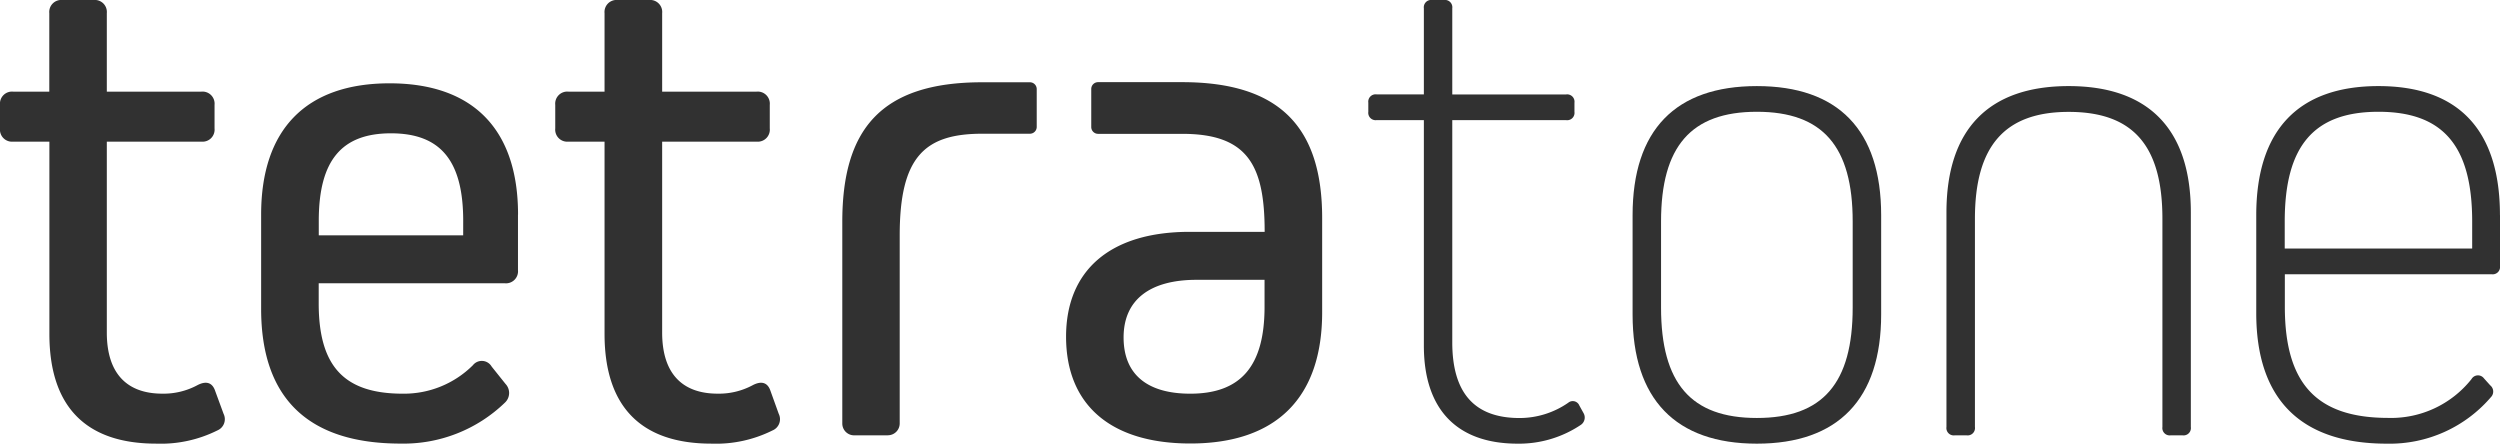 <svg xmlns="http://www.w3.org/2000/svg" width="110" height="19.521" viewBox="0 0 110 19.521"><defs><style>.a{fill:#313131;}</style></defs><path class="a" d="M9.837,18.207a.536.536,0,0,1-.275.733,5.573,5.573,0,0,1-2.689.58c-3.116,0-4.7-1.649-4.7-4.827V6.232H.58A.53.53,0,0,1,0,5.652V4.613a.531.531,0,0,1,.58-.581H2.169V.58A.53.53,0,0,1,2.749,0H4.124A.53.53,0,0,1,4.7.58V4.032H8.86a.531.531,0,0,1,.58.581V5.652a.53.53,0,0,1-.58.58H4.7v8.4c0,1.772.856,2.689,2.444,2.689a3.139,3.139,0,0,0,1.528-.366c.4-.214.672-.122.795.244Z"/><path class="a" d="M78.892,27.342v2.444a.53.53,0,0,1-.58.58H70.124v.886c0,2.78,1.13,3.972,3.7,3.972a4.294,4.294,0,0,0,3.085-1.253.5.5,0,0,1,.825.061l.611.764a.58.58,0,0,1-.03.824,6.413,6.413,0,0,1-4.583,1.8c-4.032,0-6.141-1.955-6.141-5.927V27.342c0-3.758,1.986-5.774,5.652-5.774s5.652,2.016,5.652,5.774m-2.413.275c0-2.658-1.008-3.849-3.178-3.849s-3.177,1.191-3.177,3.849v.641h6.354Z" transform="translate(-56.101 -17.902)"/><path class="a" d="M153.564,18.207a.535.535,0,0,1-.275.733,5.572,5.572,0,0,1-2.689.58c-3.116,0-4.7-1.649-4.7-4.827V6.232h-1.589a.53.53,0,0,1-.58-.58V4.613a.531.531,0,0,1,.58-.581H145.9V.58a.53.53,0,0,1,.58-.58h1.375a.53.53,0,0,1,.58.58V4.032h4.155a.531.531,0,0,1,.58.581V5.652a.53.53,0,0,1-.58.58h-4.155v8.4c0,1.772.855,2.689,2.444,2.689a3.139,3.139,0,0,0,1.528-.366c.4-.214.672-.122.794.244Z" transform="translate(-119.3)"/><path class="a" d="M363.7,18.177a.389.389,0,0,1-.122.519,4.875,4.875,0,0,1-2.78.825c-2.688,0-4.124-1.528-4.124-4.307V5.285h-2.077a.324.324,0,0,1-.367-.366v-.4a.324.324,0,0,1,.367-.366h2.077V.366A.324.324,0,0,1,357.039,0h.519a.324.324,0,0,1,.366.366V4.155h5.01a.324.324,0,0,1,.366.366v.4a.324.324,0,0,1-.366.366h-5.01v9.776c0,2.23.978,3.33,2.964,3.33a3.757,3.757,0,0,0,2.138-.672.312.312,0,0,1,.489.122Z" transform="translate(-294.024)"/><path class="a" d="M433.6,27.97v4.369c0,3.727-1.895,5.682-5.469,5.682s-5.468-1.955-5.468-5.682V27.97c0-3.758,1.894-5.682,5.468-5.682s5.469,1.924,5.469,5.682m-1.253.275c0-3.3-1.314-4.827-4.216-4.827s-4.216,1.528-4.216,4.827v3.788c0,3.33,1.314,4.858,4.216,4.858s4.216-1.528,4.216-4.858Z" transform="translate(-350.829 -18.5)"/><path class="a" d="M513.414,28.123c0-3.207-1.283-4.7-4.124-4.7-2.811,0-4.125,1.5-4.125,4.7v9.165a.324.324,0,0,1-.367.367h-.519a.324.324,0,0,1-.367-.367v-9.44c0-3.666,1.864-5.56,5.377-5.56s5.376,1.894,5.376,5.56v9.44a.324.324,0,0,1-.366.367h-.519a.324.324,0,0,1-.366-.367Z" transform="translate(-418.268 -18.5)"/><path class="a" d="M594.854,27.97V30.2a.324.324,0,0,1-.367.367h-9.1V32c0,3.391,1.405,4.888,4.552,4.888A4.515,4.515,0,0,0,593.6,35.18a.329.329,0,0,1,.549-.031l.275.306a.351.351,0,0,1,.031.519,5.863,5.863,0,0,1-4.583,2.047c-3.758,0-5.743-1.924-5.743-5.743V27.97c0-3.758,1.864-5.682,5.377-5.682s5.346,1.924,5.346,5.682m-1.222.275c0-3.33-1.283-4.827-4.124-4.827s-4.124,1.5-4.124,4.827v1.191h8.248Z" transform="translate(-484.854 -18.5)"/><path class="a" d="M220.066,36.834H218.58a.52.52,0,0,1-.52-.52V27.44c0-4.023,1.654-6.141,6.155-6.141h2.1a.3.3,0,0,1,.3.3v1.664a.3.3,0,0,1-.3.3h-2.1c-2.537,0-3.629,1.025-3.629,4.473v8.275a.52.52,0,0,1-.52.52" transform="translate(-180.999 -17.679)"/><path class="a" d="M281.127,21.27h-3.709a.3.3,0,0,0-.3.3v1.674a.3.3,0,0,0,.3.3h3.709c2.9,0,3.621,1.415,3.621,4.312h-3.3c-3.514,0-5.438,1.71-5.438,4.613,0,2.994,1.955,4.7,5.468,4.7,3.788,0,5.8-2.016,5.8-5.774V27.249c0-3.974-1.843-5.979-6.16-5.979m3.625,9.888c0,2.6-1.039,3.819-3.269,3.819-1.864,0-2.933-.825-2.933-2.475,0-1.68,1.191-2.535,3.208-2.535h2.994Z" transform="translate(-229.103 -17.655)"/></svg>